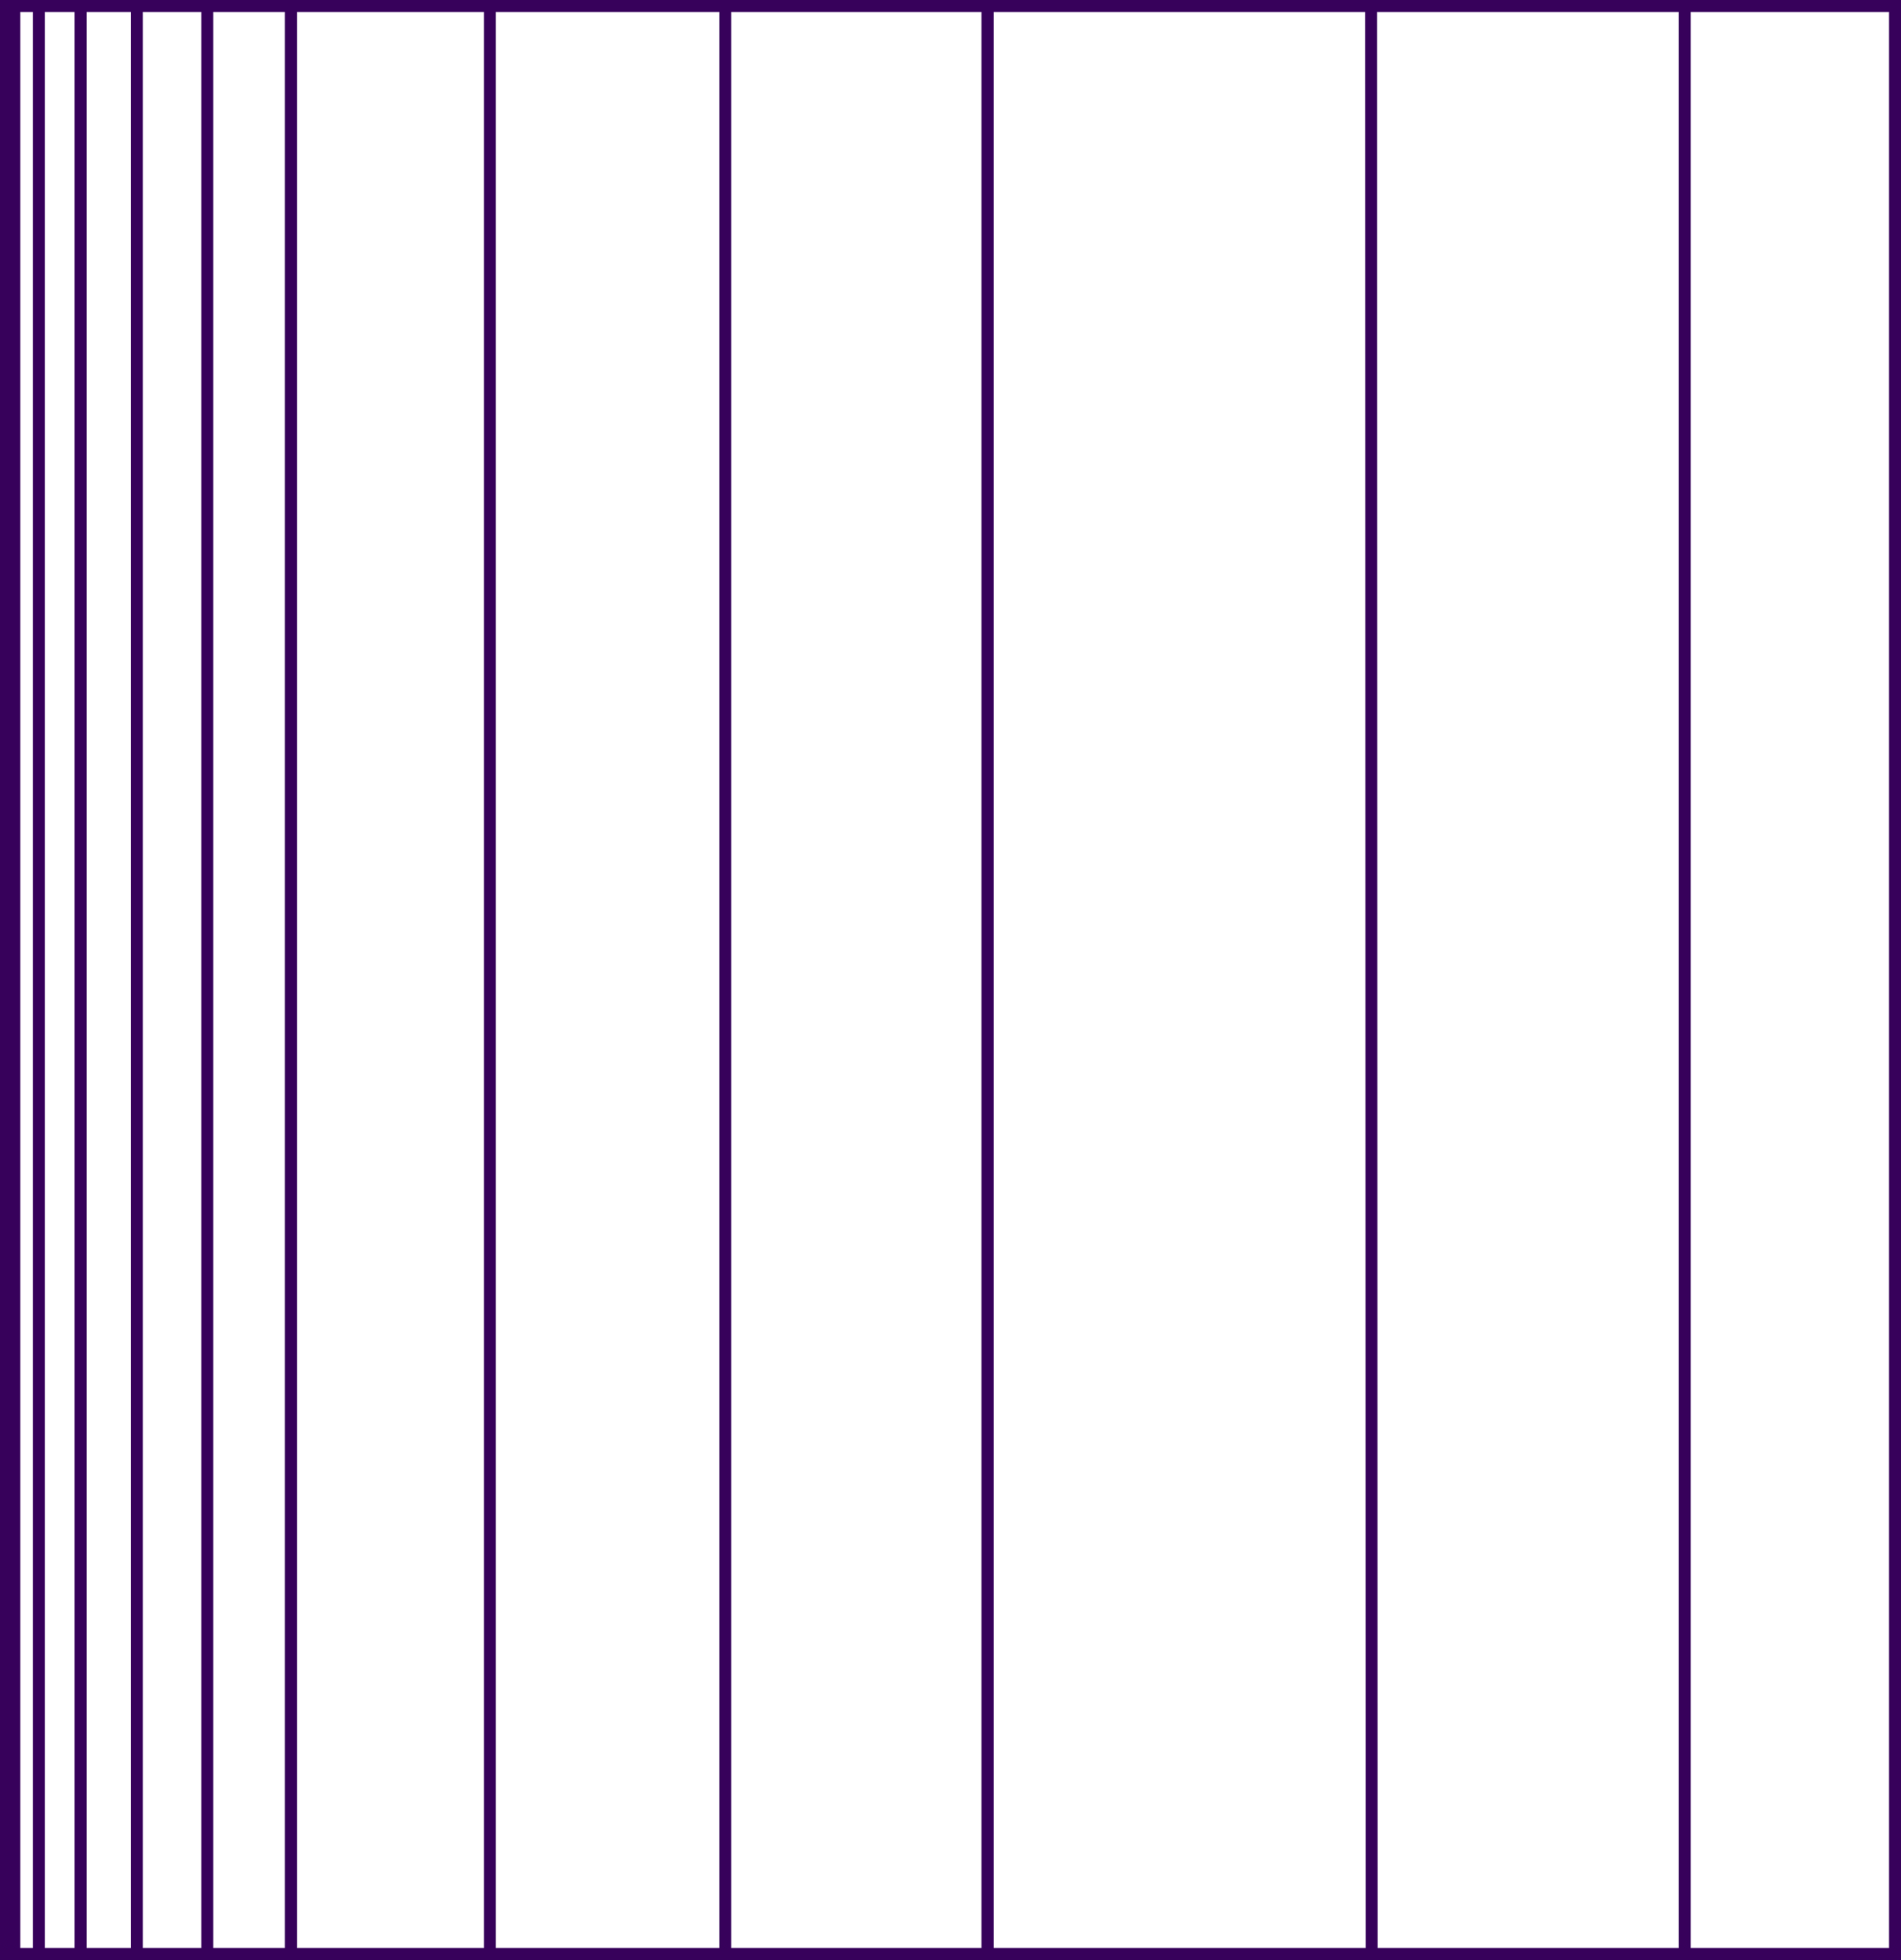 <?xml version="1.0" encoding="UTF-8" standalone="no"?>
<svg xmlns:xlink="http://www.w3.org/1999/xlink" height="164.0px" width="159.1px" xmlns="http://www.w3.org/2000/svg">
  <g transform="matrix(1.0, 0.0, 0.0, 1.0, 0.0, 0.0)">
    <path d="M0.5 0.5 L0.5 163.5 6.75 163.5 6.75 0.5 0.5 0.5 Z" fill="none" stroke="#37015b" stroke-linecap="butt" stroke-linejoin="miter-clip" stroke-miterlimit="4.0" stroke-width="1.0"/>
    <path d="M1.2 0.5 L1.2 163.5" fill="none" stroke="#37015b" stroke-linecap="butt" stroke-linejoin="miter-clip" stroke-miterlimit="4.0" stroke-width="1.0"/>
    <path d="M3.25 0.5 L3.25 163.5" fill="none" stroke="#37015b" stroke-linecap="butt" stroke-linejoin="miter-clip" stroke-miterlimit="4.0" stroke-width="1.0"/>
    <path d="M6.75 0.5 L6.75 163.5 24.35 163.5 24.35 0.5 6.75 0.5 Z" fill="none" stroke="#37015b" stroke-linecap="butt" stroke-linejoin="miter-clip" stroke-miterlimit="4.0" stroke-width="1.0"/>
    <path d="M11.45 0.5 L11.45 163.5" fill="none" stroke="#37015b" stroke-linecap="butt" stroke-linejoin="miter-clip" stroke-miterlimit="4.0" stroke-width="1.0"/>
    <path d="M17.35 0.5 L17.35 163.5" fill="none" stroke="#37015b" stroke-linecap="butt" stroke-linejoin="miter-clip" stroke-miterlimit="4.0" stroke-width="1.0"/>
    <path d="M24.35 0.5 L24.35 163.5 82.65 163.5 82.65 0.5 24.35 0.5 Z" fill="none" stroke="#37015b" stroke-linecap="butt" stroke-linejoin="miter-clip" stroke-miterlimit="4.0" stroke-width="1.0"/>
    <path d="M41.0 0.5 L41.0 163.5" fill="none" stroke="#37015b" stroke-linecap="butt" stroke-linejoin="miter-clip" stroke-miterlimit="4.0" stroke-width="1.0"/>
    <path d="M60.7 0.5 L60.7 163.5" fill="none" stroke="#37015b" stroke-linecap="butt" stroke-linejoin="miter-clip" stroke-miterlimit="4.0" stroke-width="1.0"/>
    <path d="M82.65 0.5 L82.65 163.5 158.6 163.5 158.6 0.5 82.65 0.5 Z" fill="none" stroke="#37015b" stroke-linecap="butt" stroke-linejoin="miter-clip" stroke-miterlimit="4.0" stroke-width="1.0"/>
    <path d="M114.75 0.5 L114.8 163.5" fill="none" stroke="#37015b" stroke-linecap="butt" stroke-linejoin="miter-clip" stroke-miterlimit="4.0" stroke-width="1.0"/>
    <path d="M141.0 0.5 L141.0 163.5" fill="none" stroke="#37015b" stroke-linecap="butt" stroke-linejoin="miter-clip" stroke-miterlimit="4.0" stroke-width="1.0"/>
  </g>
</svg>
